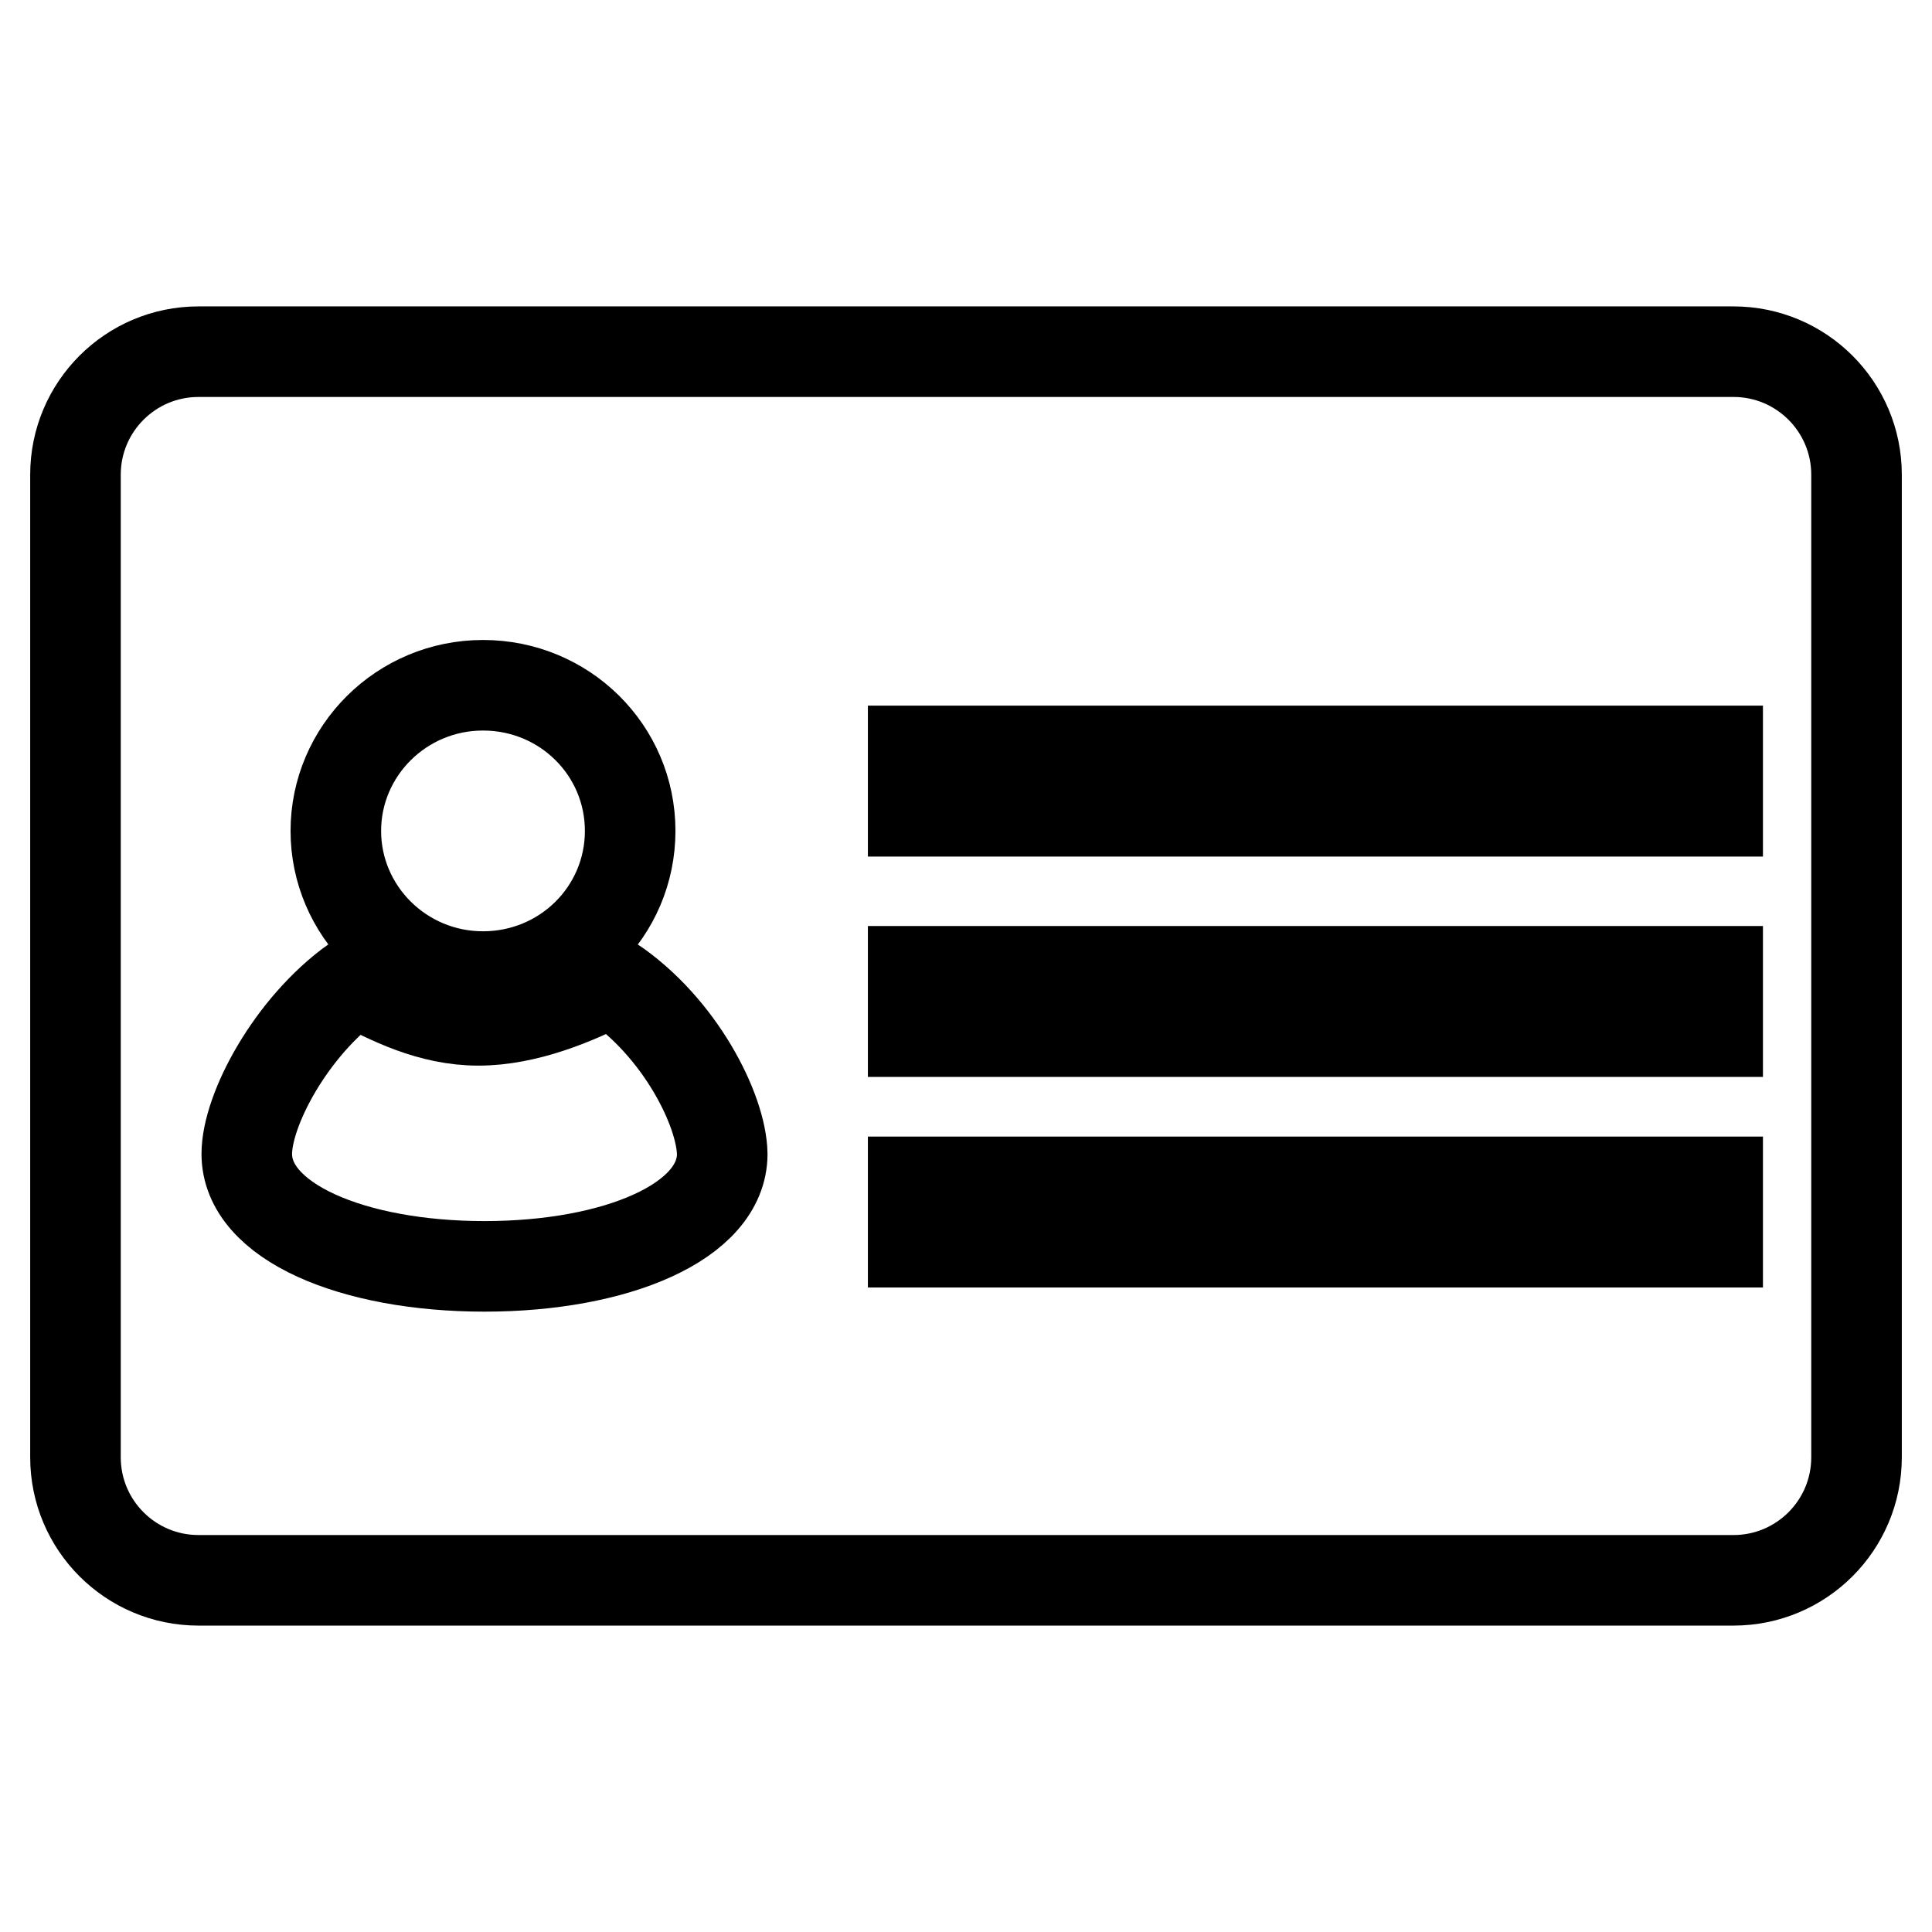 <?xml version="1.0" encoding="utf-8"?>
<!-- Svg Vector Icons : http://www.onlinewebfonts.com/icon -->
<!DOCTYPE svg PUBLIC "-//W3C//DTD SVG 1.1//EN" "http://www.w3.org/Graphics/SVG/1.1/DTD/svg11.dtd">
<svg version="1.1" xmlns="http://www.w3.org/2000/svg" xmlns:xlink="http://www.w3.org/1999/xlink" x="0px" y="0px" viewBox="0 0 256 256" enable-background="new 0 0 256 256" xml:space="preserve">
<g> <path stroke-width="12" fill-opacity="0" stroke="#000000"  d="M227.6,156.6H121v8h106.6V156.6z M227.6,128.7H121v8h106.6V128.7z M227.6,99.5H121v8h106.6V99.5z M81,130 c-4.6,2.4-11.2,5.2-17.6,5.2S51.6,132.4,47,130c-8.5,6.1-14.3,17.1-14.3,22.9c0,9,14.1,14.9,31.5,14.9c17.4,0,31.5-5.9,31.5-14.9 C95.6,147.1,90.1,136.1,81,130z M64,90.8c-10.8,0-19.5,8.7-19.5,19.3s8.7,19.3,19.5,19.3c10.8,0,19.5-8.6,19.5-19.3 S74.8,90.8,64,90.8z M229.7,209.4H26.3c-9,0-16.3-7.3-16.3-16.3V62.9c0-9,7.3-16.3,16.3-16.3h203.4c9,0,16.3,7.3,16.3,16.3v130.2 C246,202.1,238.7,209.4,229.7,209.4z"/></g>
</svg>
